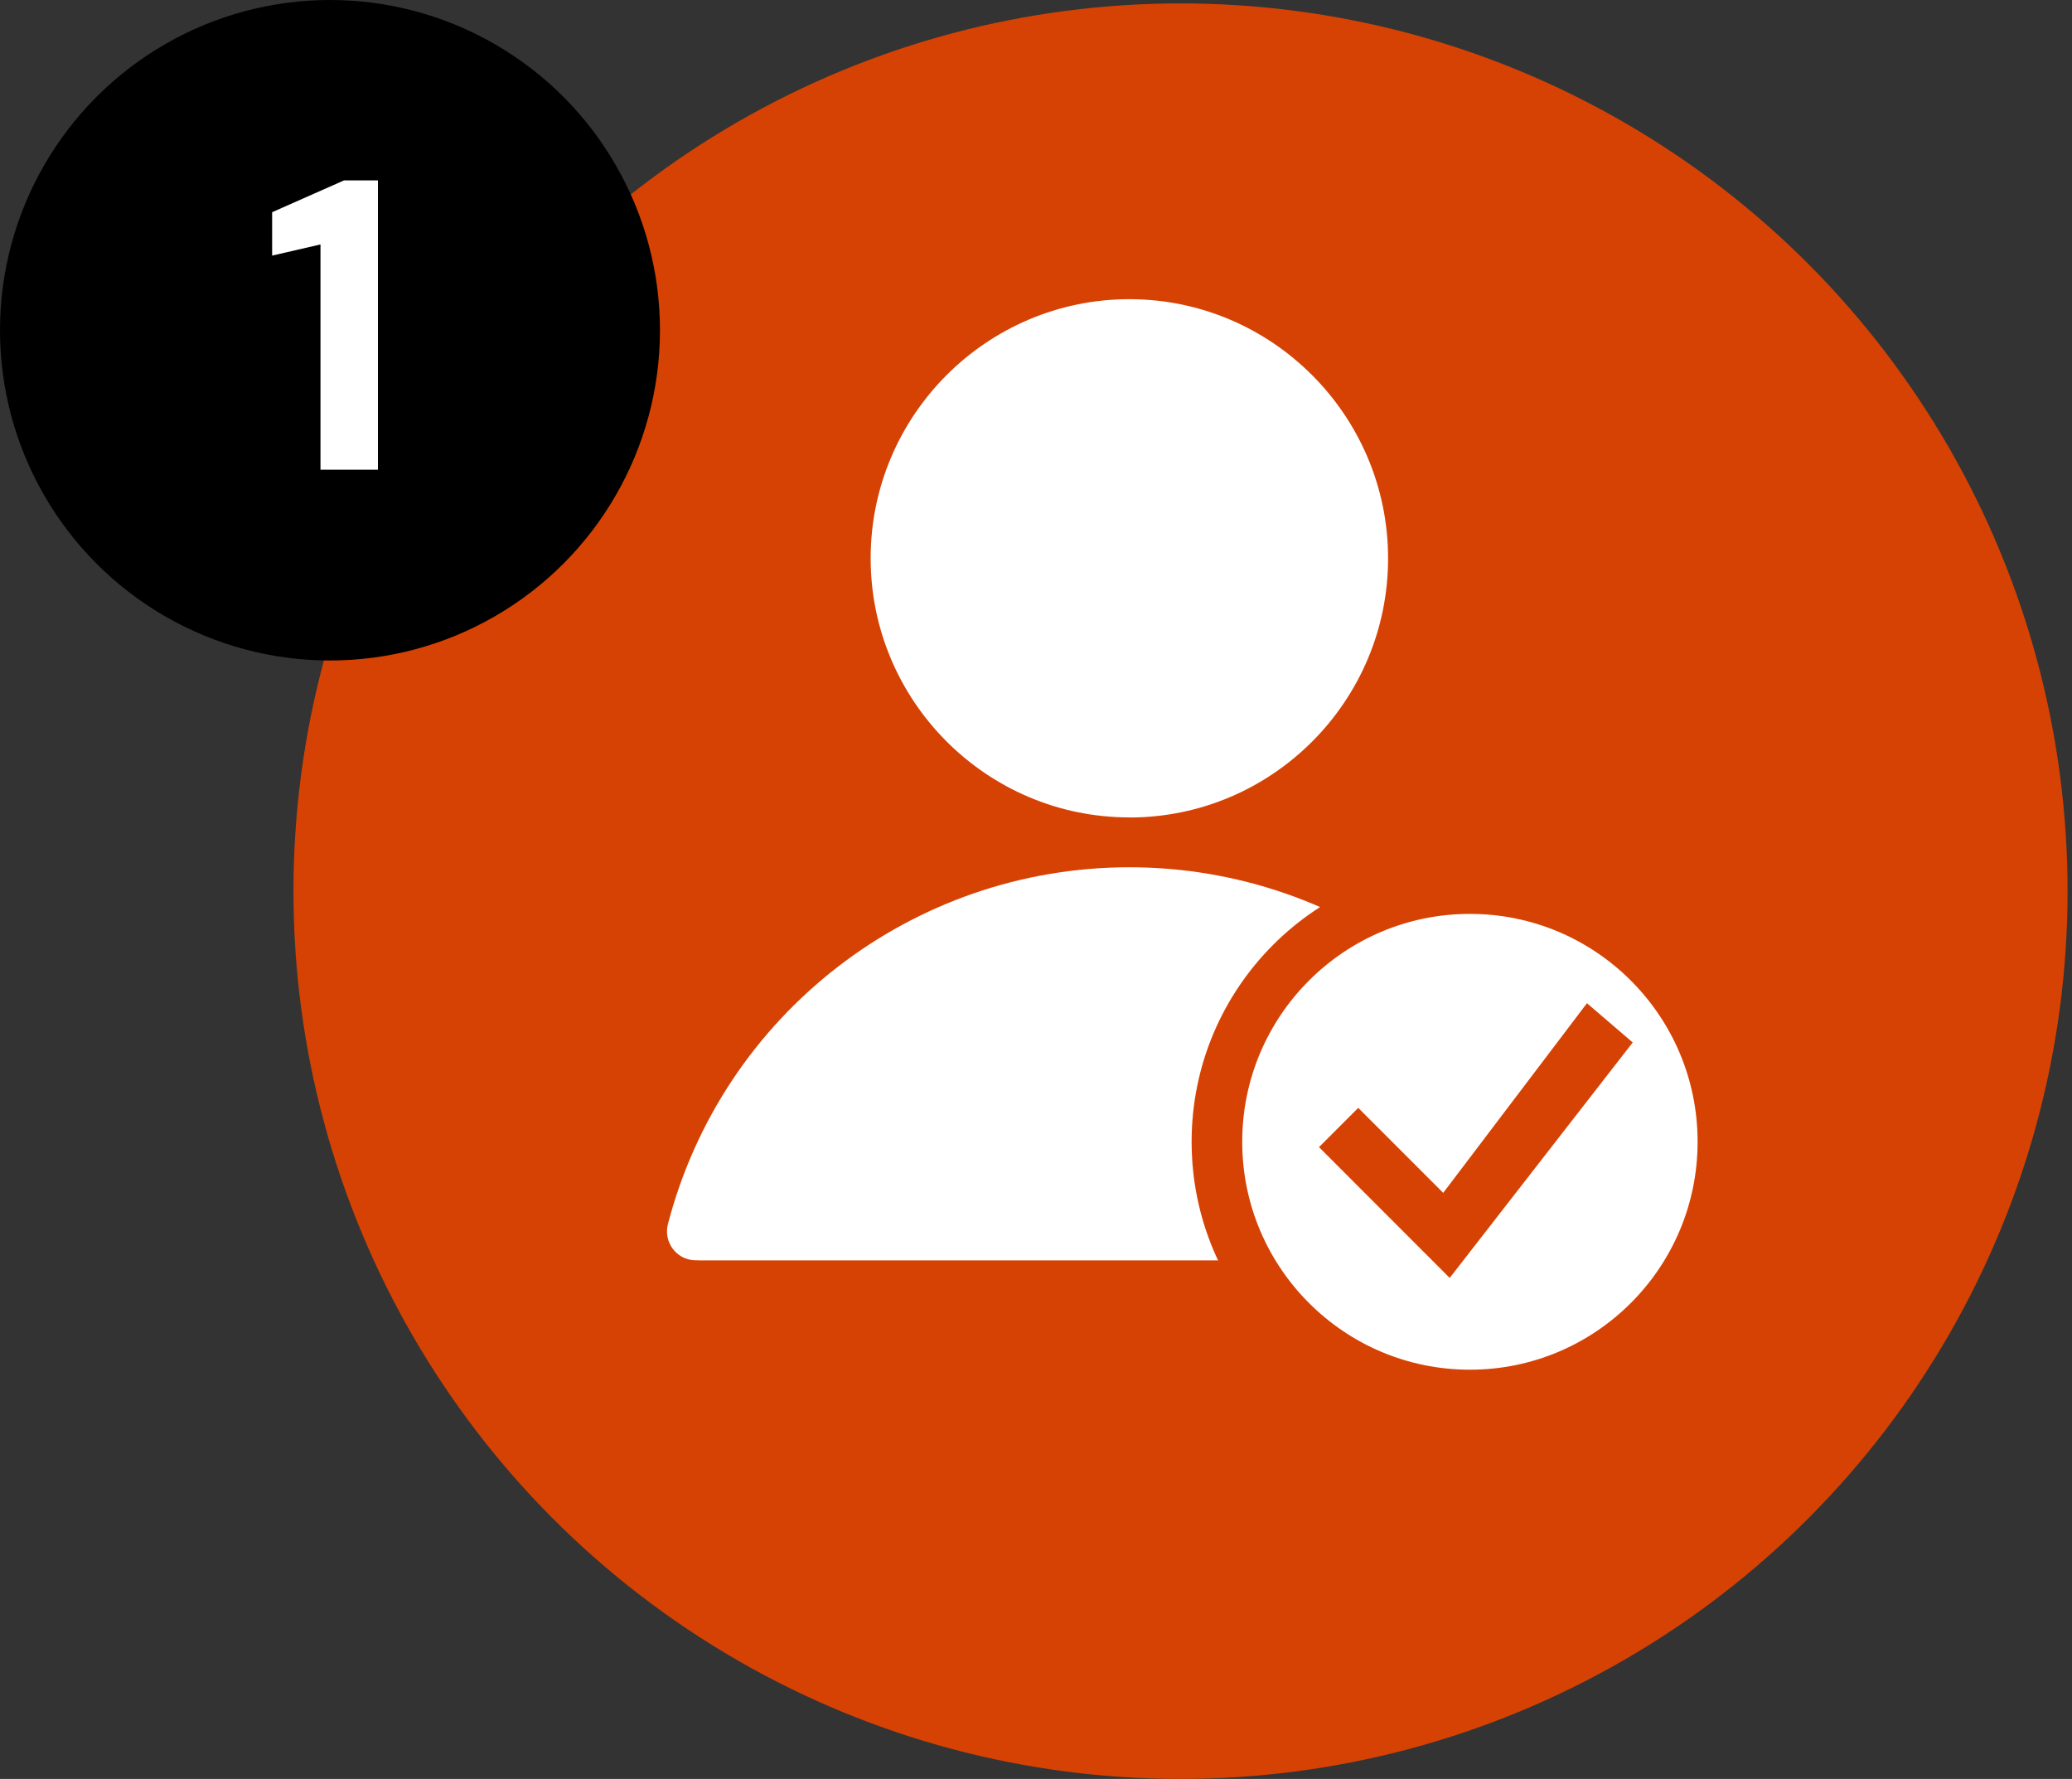 <svg width="233" height="200" viewBox="0 0 233 200" fill="none" xmlns="http://www.w3.org/2000/svg">
<rect x="0" y="0" width="233" height="200" fill="#333333" stroke="none"/>
<ellipse cx="132.751" cy="100.192" rx="99.751" ry="99.808" fill="#D64204"/>
<mask id="mask0_93_47" style="mask-type:alpha" maskUnits="userSpaceOnUse" x="33" y="0" width="200" height="200">
<ellipse cx="132.751" cy="99.808" rx="99.751" ry="99.808" fill="#D64204"/>
</mask>
<g mask="url(#mask0_93_47)">
</g>
<g clip-path="url(#clip0_93_47)">
<path d="M178.895 137.622C172.751 114 151.415 97.504 127.002 97.504C102.588 97.504 81.252 114 75.109 137.622C74.66 139.366 75.696 141.142 77.438 141.591C79.147 142.03 80.953 141.003 81.401 139.259C86.797 118.504 105.548 104.008 127.002 104.008C148.455 104.008 167.206 118.504 172.602 139.259C172.986 140.724 174.301 141.698 175.743 141.698C176.021 141.698 176.288 141.666 176.566 141.591C178.307 141.131 179.344 139.355 178.895 137.622Z" fill="white"/>
<path d="M126.999 91.909C143.047 91.909 156.092 78.835 156.092 62.778C156.092 46.72 143.036 33.636 126.999 33.636C110.962 33.636 97.906 46.709 97.906 62.767C97.906 78.825 110.962 91.898 126.999 91.898V91.909ZM126.999 40.151C139.457 40.151 149.596 50.303 149.596 62.778C149.596 75.251 139.457 85.404 126.999 85.404C114.542 85.404 104.402 75.251 104.402 62.778C104.402 50.303 114.542 40.151 126.999 40.151Z" fill="white"/>
<ellipse cx="126.91" cy="63.536" rx="24.5" ry="24.514" fill="white"/>
<path d="M175.41 142.082H78.41C84.777 113.073 107.925 102.977 118.702 101.555C156.906 96.862 172.426 126.618 175.41 142.082Z" fill="white"/>
</g>
<path d="M193.744 128.368C193.744 144.092 181.005 156.836 165.294 156.836C149.584 156.836 136.845 144.092 136.845 128.368C136.845 112.644 149.584 99.901 165.294 99.901C181.005 99.901 193.744 112.644 193.744 128.368Z" fill="white" stroke="#D64204" stroke-width="5.69"/>
<g clip-path="url(#clip1_93_47)">
<path d="M178.455 112.788L162.29 134.111L152.734 124.556L148.324 128.968L163.021 143.673L183.602 117.2L178.455 112.788Z" fill="#D64204"/>
</g>
<ellipse cx="37.107" cy="37.129" rx="37.107" ry="37.129" fill="black"/>
<path d="M36.039 52.807V27.482L30.602 28.737V23.858L38.688 20.28H42.498V52.807H36.039Z" fill="white"/>
<defs>
<clipPath id="clip0_93_47">
<rect width="104" height="108.062" fill="white" transform="translate(75 33.636)"/>
</clipPath>
<clipPath id="clip1_93_47">
<rect width="35.277" height="35.298" fill="white" transform="translate(148.324 110.72)"/>
</clipPath>
</defs>
</svg>
